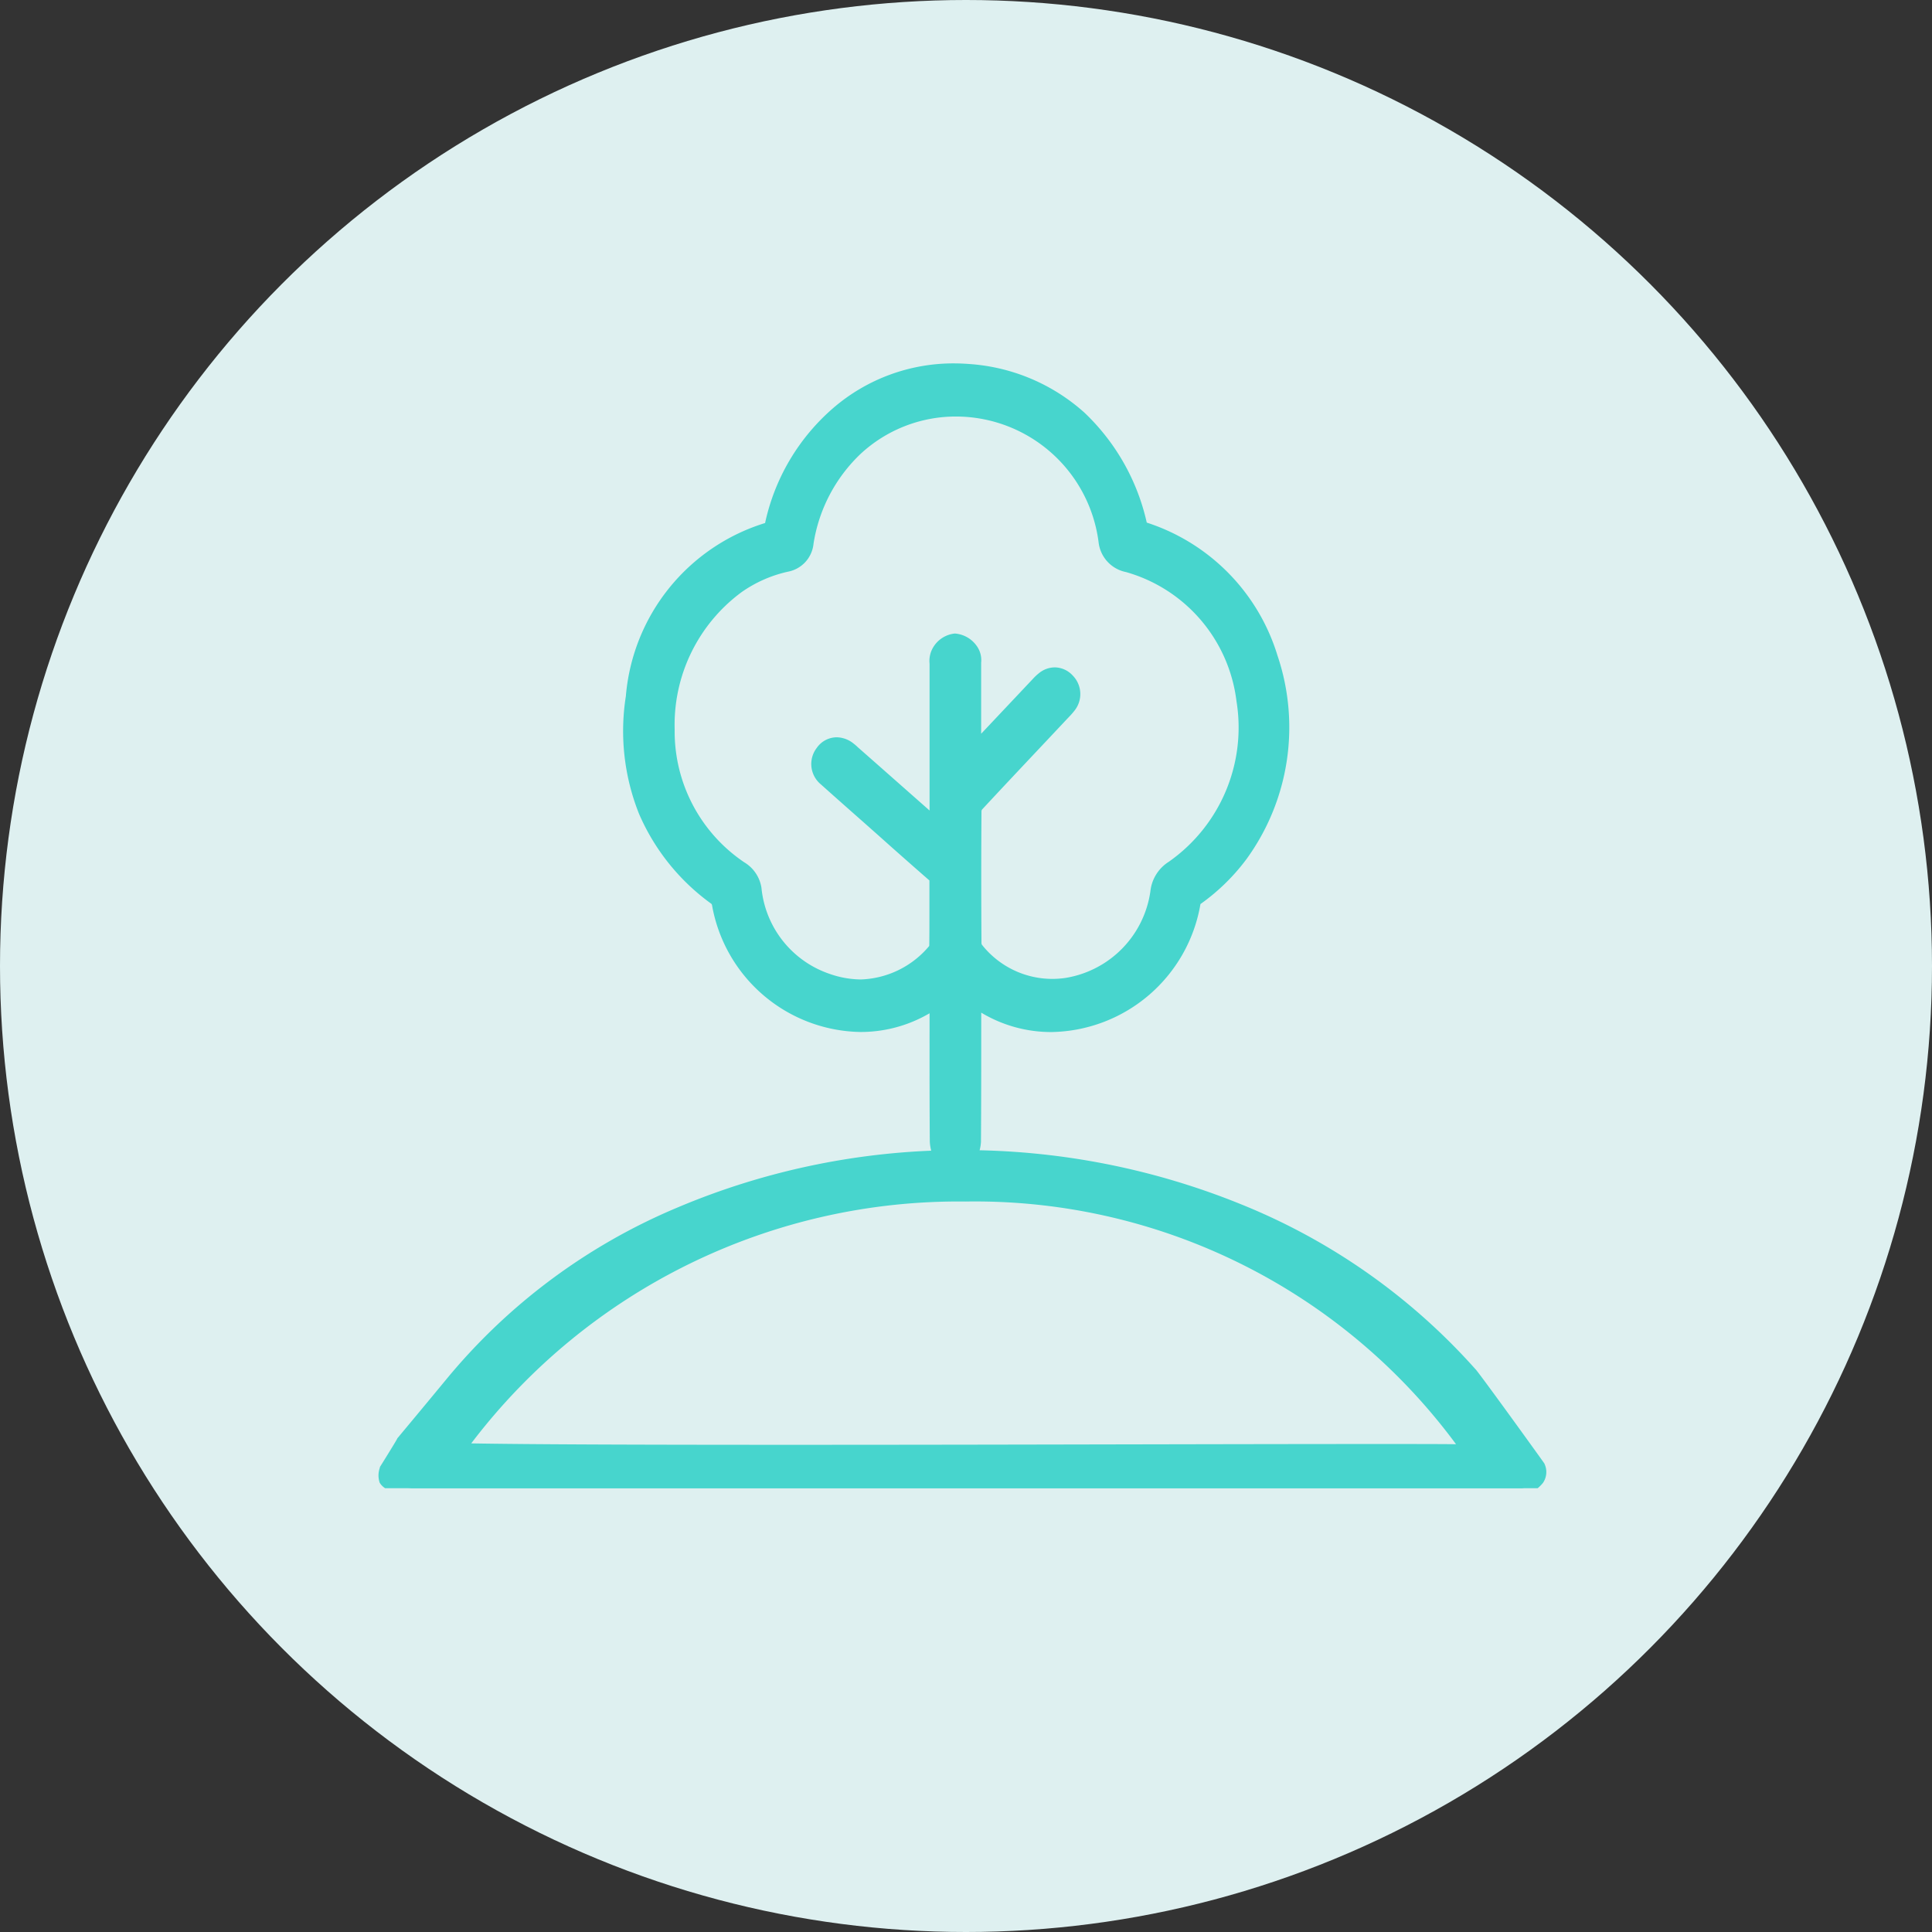 <svg xmlns="http://www.w3.org/2000/svg" xmlns:xlink="http://www.w3.org/1999/xlink" width="64.91" height="64.91" viewBox="0 0 64.91 64.91">
  <rect x="0" y="0" width="64.91" height="64.91" fill="#333333" stroke="none"/>
  <defs>
    <clipPath id="clip-path">
      <rect id="Rectangle_12453" data-name="Rectangle 12453" width="40" height="40" transform="translate(0 -0.013)" fill="none"/>
    </clipPath>
  </defs>
  <g id="see-cemetery-icon2" transform="translate(-195.206 -7807.247)">
    <circle id="Ellipse_389" data-name="Ellipse 389" cx="32.455" cy="32.455" r="32.455" transform="translate(195.206 7807.247)" fill="#def0f0"/>
    <g id="Cemetery-amenity-icon-30x30" transform="translate(207.478 7815.604)">
      <g id="Group_24498" data-name="Group 24498" transform="translate(0.228 1.656)" clip-path="url(#clip-path)">
        <path id="Path_13085" data-name="Path 13085" d="M31.4,27.9a1.928,1.928,0,0,1-.166-.532c-.013-1.64-.008-3.28-.008-4.92v-.363l-.212.169a4.472,4.472,0,0,1-7.107-2.927.6.6,0,0,0-.2-.338,6.538,6.538,0,0,1-2.687-6.513,6.151,6.151,0,0,1,4.427-5.442c.158-.05.2-.143.235-.3a6.022,6.022,0,0,1,11.878.034c.044.189.147.228.288.271,4.2,1.28,5.854,6.847,3.128,10.538a6.466,6.466,0,0,1-1.455,1.415.474.474,0,0,0-.176.27c-.641,3.553-4.715,5.148-7.282,2.861a1.008,1.008,0,0,0-.1-.063v.288c0,1.674.005,3.349-.008,5.023a1.83,1.83,0,0,1-.174.527Zm.558-12.99c.081-.078.117-.109.151-.145L34.527,12.2a1.719,1.719,0,0,1,.174-.173.317.317,0,0,1,.471.032.386.386,0,0,1,.021.528,2.771,2.771,0,0,1-.2.22c-.963,1.023-1.929,2.042-2.885,3.072a.609.609,0,0,0-.145.371q-.015,2.229,0,4.459a.61.61,0,0,0,.128.36,3.514,3.514,0,0,0,3.237,1.3,3.928,3.928,0,0,0,3.3-3.343.839.839,0,0,1,.4-.641A6.03,6.03,0,0,0,41.522,12.5a5.657,5.657,0,0,0-4.086-4.748.661.661,0,0,1-.55-.613,5.292,5.292,0,0,0-8.82-3.24,5.759,5.759,0,0,0-1.731,3.3.566.566,0,0,1-.475.538A4.82,4.82,0,0,0,24.12,8.5a6.135,6.135,0,0,0,.108,9.9.725.725,0,0,1,.361.525,3.886,3.886,0,0,0,2.625,3.281,3.454,3.454,0,0,0,3.878-1.086.549.549,0,0,0,.124-.334c.011-.734,0-1.469.01-2.2a.425.425,0,0,0-.167-.364c-.56-.486-1.114-.98-1.669-1.472-.66-.583-1.321-1.164-1.977-1.752a.392.392,0,0,1-.073-.562.334.334,0,0,1,.523-.05c.051.04.1.085.147.128L31.054,17.2c.044.039.094.069.171.124V17q0-2.819,0-5.638a.652.652,0,0,1,.035-.323c.075-.111.206-.245.312-.244a.579.579,0,0,1,.347.23c.052.06.039.195.039.3q0,1.384,0,2.768v.821" transform="translate(-11.995 0.973)" fill="#47d5cd"/>
        <path id="Path_13085_-_Outline" data-name="Path 13085 - Outline" d="M32.136,28.4h-1.1l-.112-.345c-.012-.038-.031-.084-.051-.133a1.442,1.442,0,0,1-.139-.551c-.01-1.272-.009-2.564-.008-3.814q0-.249,0-.5a4.572,4.572,0,0,1-2.323.629,5.151,5.151,0,0,1-4.987-4.269.158.158,0,0,0-.02-.037,7.279,7.279,0,0,1-2.432-3.025,7.505,7.505,0,0,1-.442-3.95A6.666,6.666,0,0,1,25.2,6.586a7.077,7.077,0,0,1,2.289-3.863,6.183,6.183,0,0,1,4.055-1.5c.176,0,.355.008.532.022a6.447,6.447,0,0,1,3.847,1.627,7.28,7.28,0,0,1,2.1,3.7,6.77,6.77,0,0,1,4.391,4.463,7.536,7.536,0,0,1-1.039,6.841,6.907,6.907,0,0,1-1.548,1.512,5.165,5.165,0,0,1-5,4.3,4.553,4.553,0,0,1-2.365-.652q0,.218,0,.436c0,1.279,0,2.6-.009,3.9a1.385,1.385,0,0,1-.148.557c-.021.048-.041.093-.053.13ZM31.622,3.008a4.705,4.705,0,0,0-3.215,1.257,5.288,5.288,0,0,0-1.58,3.018,1.061,1.061,0,0,1-.863.939,4.34,4.34,0,0,0-1.56.691,5.537,5.537,0,0,0-2.242,4.609A5.3,5.3,0,0,0,24.5,17.985a1.215,1.215,0,0,1,.578.858,3.4,3.4,0,0,0,2.294,2.892,3.232,3.232,0,0,0,1.046.186A3.125,3.125,0,0,0,30.711,20.8a.105.105,0,0,0,.005-.021c.005-.375.005-.762.005-1.136,0-.343,0-.7,0-1.048-.424-.369-.852-.747-1.265-1.113l-.4-.357-.5-.444c-.485-.428-.986-.87-1.477-1.31a.887.887,0,0,1-.142-1.231.822.822,0,0,1,.668-.355.923.923,0,0,1,.562.206c.052.04.1.08.134.115l.038.034.6.528,1.787,1.577v-.236q0-2.322,0-4.643c0-.017,0-.035,0-.053a.887.887,0,0,1,.121-.55.961.961,0,0,1,.725-.464h.006a.985.985,0,0,1,.72.4.817.817,0,0,1,.161.579c0,.015,0,.029,0,.042q0,1.076,0,2.151v.195l1.736-1.841a1.71,1.71,0,0,1,.2-.189.853.853,0,0,1,.534-.2.832.832,0,0,1,.606.273.889.889,0,0,1,.061,1.179,2.475,2.475,0,0,1-.192.219l-.04.042-.658.7c-.729.774-1.484,1.574-2.219,2.366a.162.162,0,0,0-.017.045c-.01,1.429-.01,2.885,0,4.448a.16.16,0,0,0,.014.045,3.013,3.013,0,0,0,2.8,1.118,3.437,3.437,0,0,0,2.862-2.918,1.338,1.338,0,0,1,.616-.985,5.508,5.508,0,0,0,2.275-5.4,5.157,5.157,0,0,0-3.711-4.334,1.153,1.153,0,0,1-.921-1A4.837,4.837,0,0,0,31.622,3.008Z" transform="translate(-11.995 0.973)" fill="#47d5cd"/>
        <path id="Path_13087" data-name="Path 13087" d="M38.7,10.4c-.345-.486-1.975-2.737-2.271-3.112l-.041-.044C27.654-2.6,10.32-2.362,2.2,7.651Q1.4,8.612.6,9.575c-.038.083-.537.881-.568.932a.521.521,0,0,0-.014.309c.185.271,1.048.316,1.449.359q18.106.025,36.222,0c.654.02,1.193-.35,1.011-.774M2.386,9.848l.026-.037C10.288-1.375,27.946-1.783,36.159,9.491c.068.113.249.307.214.4-2.942-.05-28.146.088-33.986-.043" transform="translate(0.465 28.874)" fill="#47d5cd"/>
        <path id="Path_13087_-_Outline" data-name="Path 13087 - Outline" d="M22.76,11.444c-7.227,0-14.7-.01-21.293-.019H1.441l-.164-.016c-.676-.063-1.253-.141-1.465-.45l-.02-.03-.011-.035a.757.757,0,0,1,.012-.457L-.2,10.4l.029-.047c.475-.762.536-.874.543-.889l.014-.029.019-.022.131-.158C1.018,8.678,1.514,8.079,2,7.491a20.146,20.146,0,0,1,7.776-5.8,24.418,24.418,0,0,1,9.6-1.938,24.772,24.772,0,0,1,9.368,1.826,21.113,21.113,0,0,1,7.831,5.5l.052.057c.3.375,1.924,2.624,2.278,3.122l.015.022.011.025a.648.648,0,0,1-.057.63,1.364,1.364,0,0,1-1.134.494h-.054C33.094,11.439,28.212,11.444,22.76,11.444ZM1.48,10.925c6.59.009,14.058.019,21.28.019,5.453,0,10.336-.006,14.929-.017h.051a.885.885,0,0,0,.716-.269.149.149,0,0,0,.022-.137c-.385-.54-1.937-2.683-2.239-3.069l-.037-.04A22.347,22.347,0,0,0,19.376.25C12.479.25,6.288,3,2.39,7.809,1.9,8.4,1.4,9,.924,9.576l-.114.138c-.036.065-.148.254-.546.894A.361.361,0,0,0,.25,10.7a2.99,2.99,0,0,0,1.073.21Zm12.061-.77c-5.765,0-9.415-.019-11.16-.058l-.467-.01.294-.42a20.222,20.222,0,0,1,7.676-6.5A22.012,22.012,0,0,1,19.471.976a21.73,21.73,0,0,1,9.308,2.077,19.862,19.862,0,0,1,7.583,6.291l.012.018c.013.021.038.055.062.088.115.157.245.335.171.529l-.062.164-.175,0c-.454-.008-1.488-.012-3.161-.012-2.018,0-4.7.005-7.809.011C21.648,10.147,17.4,10.156,13.541,10.156ZM2.867,9.607c1.889.033,5.393.048,10.674.048,3.854,0,8.106-.008,11.857-.016,3.107-.006,5.791-.011,7.809-.011,1.279,0,2.186,0,2.747.007l0,0a20.09,20.09,0,0,0-16.48-8.154A20.552,20.552,0,0,0,2.867,9.607Z" transform="translate(0.465 28.874)" fill="#47d5cd"/>
      </g>
    </g>
  </g>
</svg>
